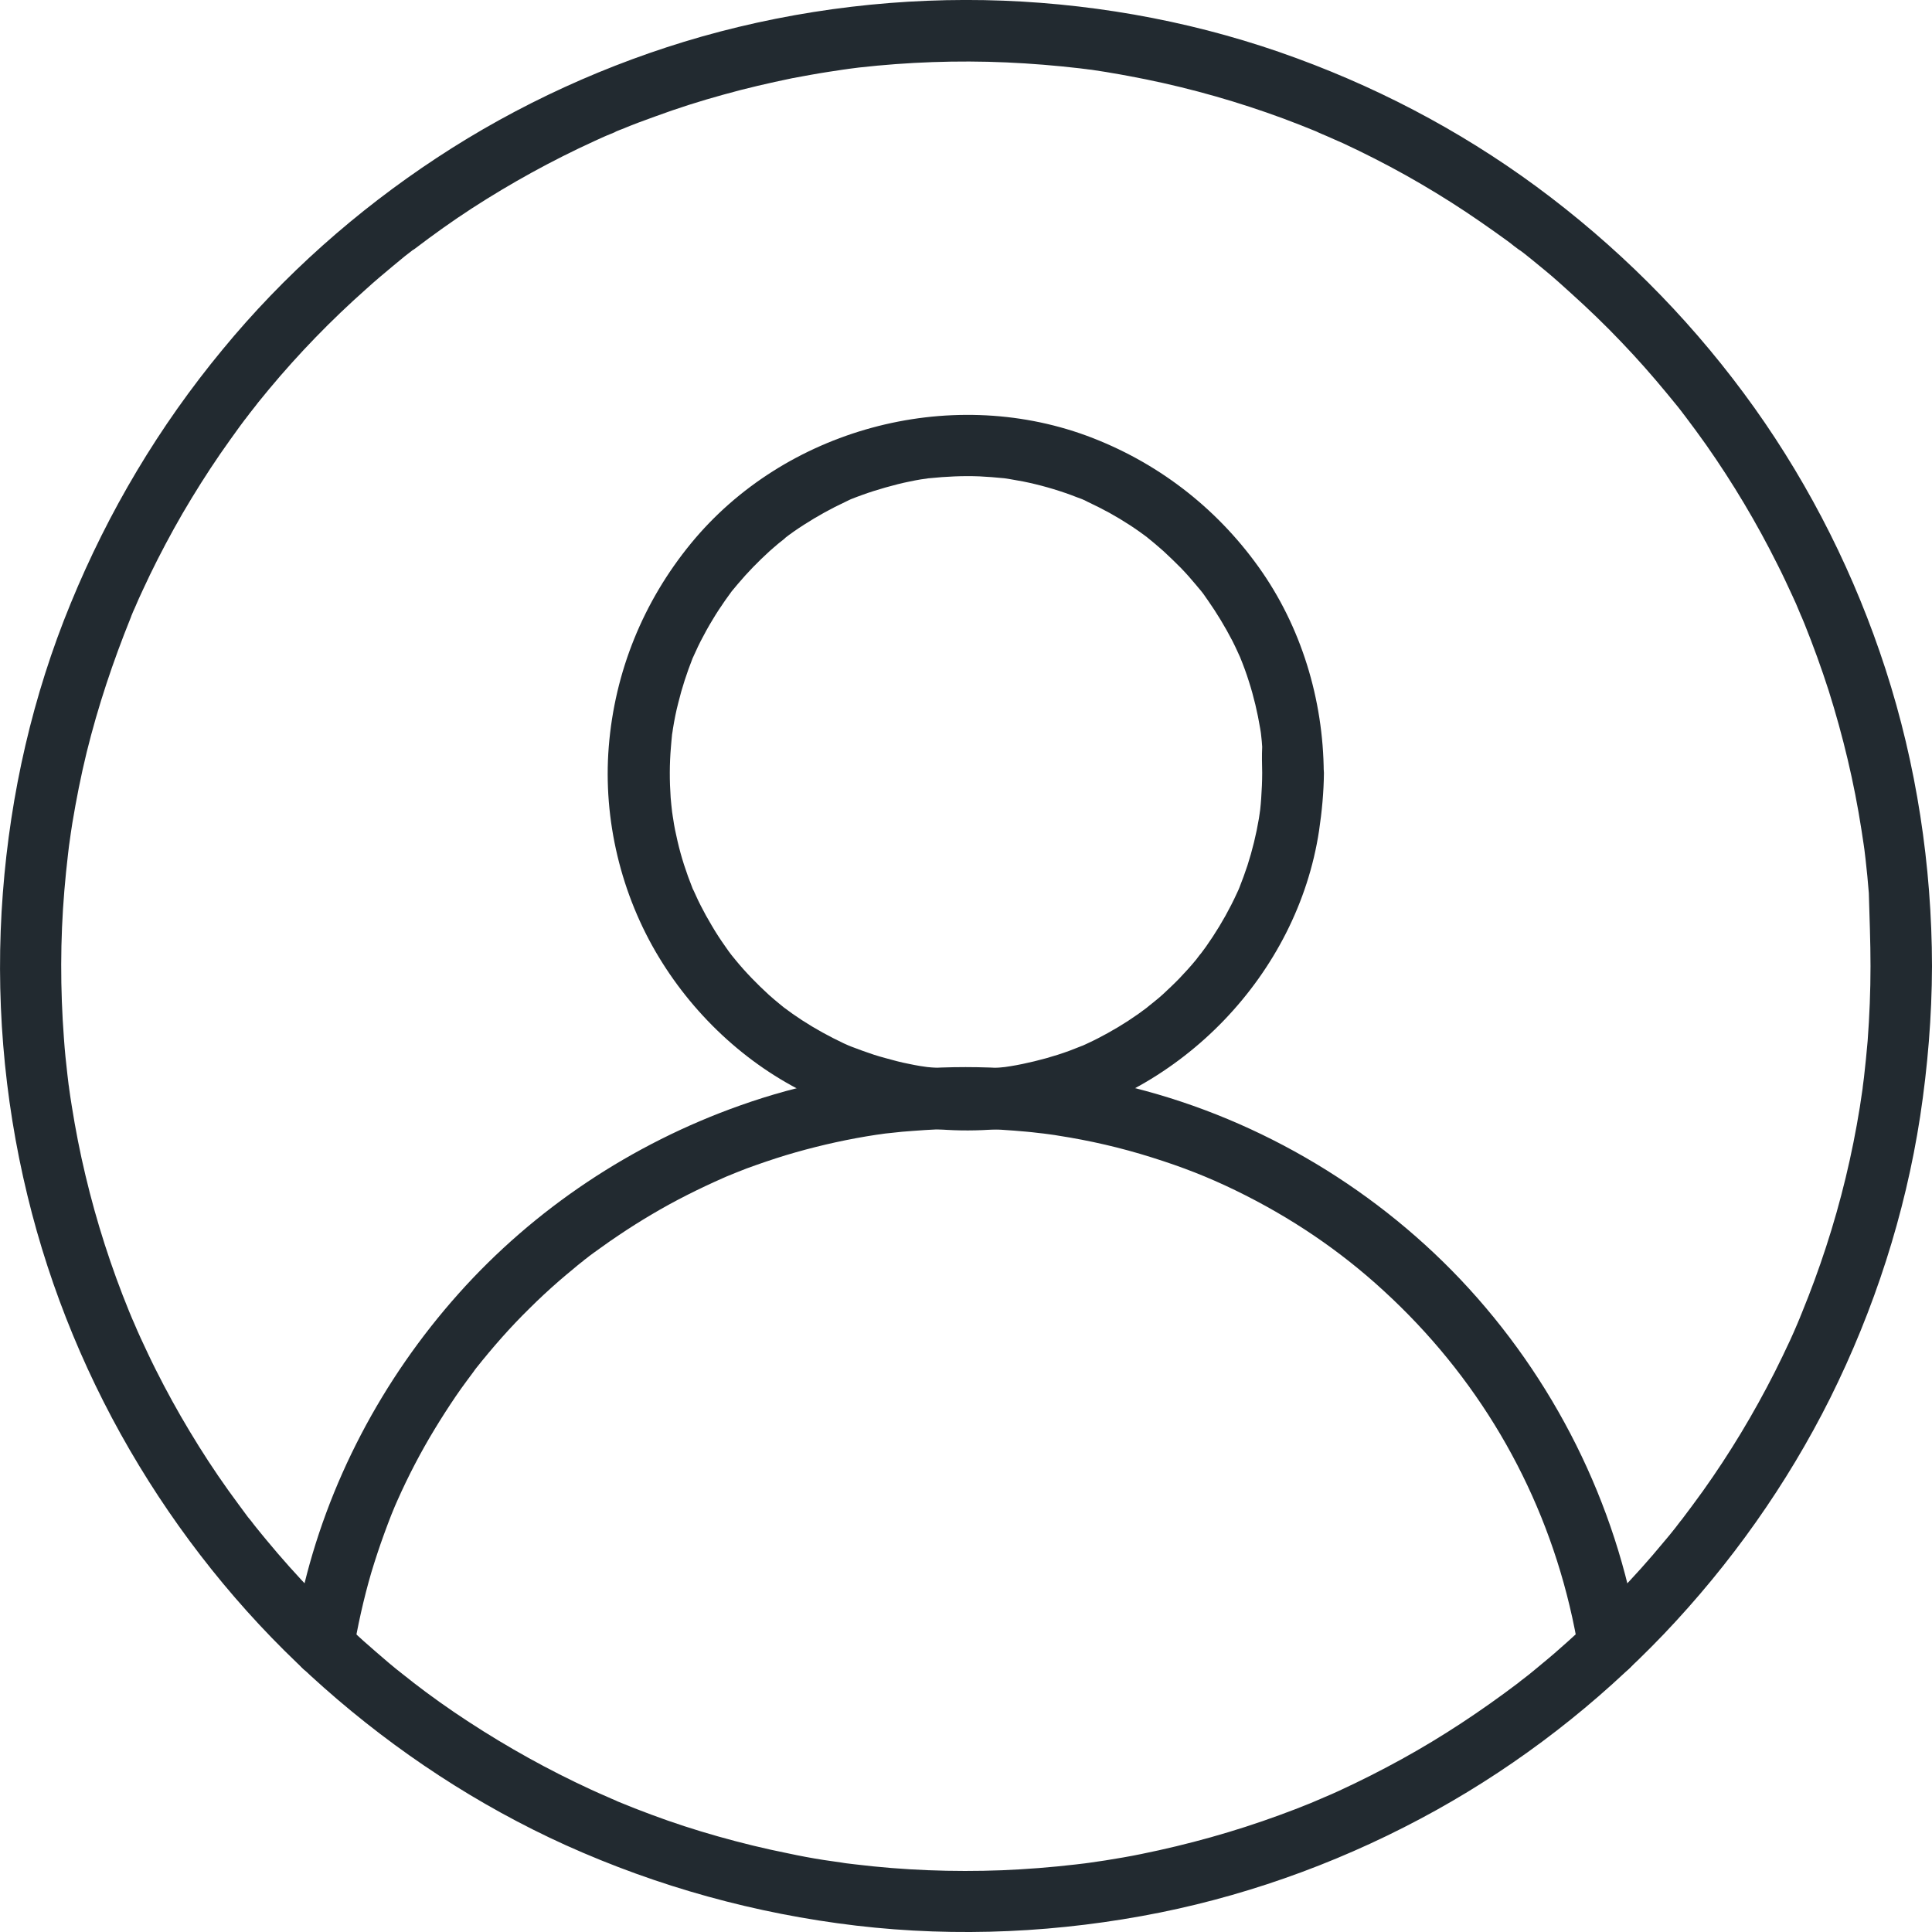 <?xml version="1.0" encoding="UTF-8"?> <svg xmlns="http://www.w3.org/2000/svg" width="23" height="23" viewBox="0 0 23 23" fill="none"> <path d="M19.505 19.489C19.246 17.897 18.494 16.402 17.388 15.233C16.307 14.093 14.886 13.27 13.355 12.916C11.858 12.569 10.256 12.645 8.806 13.162C7.524 13.617 6.362 14.388 5.456 15.404C4.55 16.42 3.895 17.657 3.593 18.986C3.554 19.152 3.522 19.32 3.495 19.489C3.463 19.677 3.544 19.892 3.751 19.941C3.927 19.98 4.169 19.887 4.203 19.684C4.257 19.359 4.328 19.037 4.42 18.722C4.467 18.566 4.518 18.412 4.574 18.258C4.601 18.185 4.628 18.112 4.657 18.038C4.672 18.002 4.687 17.965 4.701 17.931C4.674 17.994 4.723 17.88 4.73 17.865C4.86 17.572 5.009 17.286 5.175 17.013C5.255 16.881 5.338 16.752 5.424 16.625C5.468 16.561 5.512 16.498 5.558 16.437C5.58 16.405 5.605 16.376 5.627 16.344C5.636 16.332 5.646 16.317 5.656 16.305C5.614 16.358 5.661 16.297 5.668 16.288C5.866 16.039 6.076 15.799 6.303 15.577C6.415 15.465 6.532 15.357 6.652 15.252C6.711 15.201 6.769 15.152 6.828 15.104C6.857 15.079 6.886 15.055 6.918 15.03C6.93 15.021 6.945 15.011 6.957 14.998C6.965 14.994 7.033 14.94 6.999 14.967C6.967 14.991 7.011 14.957 7.013 14.955C7.031 14.942 7.048 14.928 7.067 14.915C7.094 14.896 7.121 14.876 7.148 14.857C7.219 14.806 7.292 14.754 7.365 14.706C7.492 14.62 7.624 14.537 7.756 14.459C8.032 14.295 8.32 14.151 8.613 14.022C8.625 14.017 8.676 13.995 8.618 14.019C8.632 14.012 8.649 14.007 8.664 14C8.701 13.985 8.737 13.97 8.772 13.956C8.85 13.924 8.928 13.895 9.006 13.868C9.16 13.814 9.314 13.763 9.47 13.719C9.787 13.629 10.11 13.558 10.434 13.509C10.451 13.507 10.469 13.504 10.486 13.502C10.495 13.499 10.566 13.492 10.522 13.497C10.481 13.502 10.539 13.494 10.542 13.494C10.564 13.492 10.588 13.489 10.61 13.487C10.696 13.477 10.784 13.468 10.869 13.463C11.064 13.448 11.26 13.438 11.455 13.438C11.662 13.438 11.87 13.443 12.075 13.46C12.168 13.468 12.263 13.475 12.356 13.487C12.402 13.492 12.449 13.497 12.495 13.504C12.561 13.514 12.451 13.497 12.517 13.507C12.544 13.511 12.571 13.514 12.595 13.519C12.971 13.577 13.345 13.663 13.709 13.778C14.082 13.895 14.375 14.01 14.702 14.168C15.371 14.493 15.953 14.889 16.473 15.367C17.574 16.376 18.338 17.665 18.685 19.115C18.731 19.306 18.768 19.496 18.8 19.689C18.831 19.884 19.073 19.994 19.251 19.945C19.459 19.882 19.54 19.684 19.505 19.489Z" fill="#222A30"></path> <path d="M15.026 9.199C15.026 9.302 15.021 9.404 15.014 9.507C15.011 9.551 15.007 9.597 15.002 9.641C14.999 9.656 14.992 9.714 15.002 9.643C14.997 9.678 14.992 9.709 14.987 9.744C14.955 9.934 14.909 10.122 14.85 10.305C14.821 10.393 14.789 10.479 14.755 10.566C14.728 10.632 14.748 10.581 14.755 10.569C14.745 10.588 14.738 10.608 14.728 10.627C14.706 10.676 14.682 10.725 14.657 10.774C14.569 10.947 14.469 11.111 14.357 11.27C14.333 11.304 14.306 11.338 14.281 11.372C14.323 11.316 14.252 11.406 14.24 11.424C14.176 11.502 14.108 11.577 14.037 11.651C13.974 11.716 13.908 11.777 13.842 11.839C13.81 11.868 13.778 11.895 13.744 11.922C13.727 11.936 13.61 12.029 13.668 11.985C13.515 12.102 13.354 12.207 13.185 12.3C13.109 12.342 13.034 12.381 12.956 12.417C12.931 12.43 12.907 12.439 12.882 12.451C12.831 12.476 12.934 12.432 12.88 12.451C12.829 12.471 12.78 12.491 12.729 12.51C12.548 12.576 12.362 12.627 12.174 12.666C12.125 12.676 12.076 12.686 12.028 12.693C12.006 12.696 11.984 12.7 11.962 12.703C11.903 12.71 12.018 12.696 11.959 12.703C11.852 12.715 11.745 12.723 11.637 12.727C11.437 12.735 11.239 12.725 11.041 12.703C10.983 12.696 11.097 12.71 11.039 12.703C11.012 12.698 10.983 12.696 10.956 12.691C10.912 12.683 10.868 12.676 10.824 12.666C10.726 12.647 10.631 12.622 10.536 12.595C10.445 12.571 10.358 12.542 10.27 12.51C10.223 12.493 10.179 12.476 10.133 12.459C10.121 12.454 10.069 12.43 10.13 12.459C10.101 12.447 10.072 12.432 10.043 12.42C9.872 12.339 9.708 12.249 9.549 12.146C9.474 12.097 9.398 12.044 9.327 11.99C9.383 12.034 9.293 11.963 9.276 11.948C9.234 11.914 9.195 11.88 9.154 11.844C9.012 11.714 8.878 11.577 8.756 11.428C8.741 11.411 8.67 11.321 8.714 11.377C8.687 11.343 8.663 11.309 8.639 11.274C8.58 11.191 8.524 11.106 8.473 11.018C8.426 10.94 8.382 10.86 8.341 10.779C8.321 10.74 8.302 10.701 8.285 10.662C8.275 10.642 8.267 10.623 8.258 10.603C8.221 10.525 8.272 10.645 8.243 10.571C8.17 10.388 8.109 10.203 8.065 10.01C8.045 9.924 8.026 9.836 8.014 9.748C8.011 9.726 8.006 9.705 8.004 9.683C7.987 9.575 8.009 9.729 8.001 9.663C7.994 9.607 7.989 9.551 7.984 9.495C7.97 9.294 7.97 9.094 7.987 8.896C7.989 8.852 7.996 8.806 7.999 8.762C8.009 8.655 7.992 8.808 8.001 8.742C8.004 8.721 8.009 8.699 8.011 8.677C8.028 8.572 8.048 8.469 8.075 8.366C8.119 8.186 8.177 8.01 8.245 7.837C8.285 7.739 8.226 7.878 8.253 7.82C8.263 7.8 8.27 7.78 8.28 7.761C8.299 7.717 8.321 7.673 8.343 7.629C8.387 7.544 8.434 7.458 8.485 7.375C8.531 7.297 8.582 7.221 8.634 7.146C8.661 7.107 8.69 7.067 8.719 7.028C8.709 7.041 8.678 7.08 8.722 7.026C8.741 7.002 8.763 6.977 8.783 6.953C8.9 6.814 9.027 6.684 9.161 6.562C9.198 6.53 9.232 6.499 9.271 6.467C9.288 6.455 9.391 6.372 9.335 6.413C9.41 6.354 9.491 6.298 9.571 6.247C9.73 6.145 9.894 6.054 10.065 5.974C10.089 5.961 10.113 5.952 10.138 5.939C10.126 5.944 10.074 5.964 10.14 5.939C10.182 5.922 10.221 5.908 10.262 5.893C10.355 5.859 10.448 5.83 10.543 5.803C10.638 5.776 10.736 5.751 10.831 5.732C10.875 5.722 10.919 5.715 10.963 5.707C10.985 5.705 11.007 5.7 11.029 5.698C11.139 5.681 10.953 5.705 11.066 5.693C11.263 5.673 11.464 5.663 11.661 5.671C11.757 5.676 11.854 5.683 11.95 5.693C12.023 5.7 11.967 5.695 11.952 5.693C11.974 5.695 11.996 5.7 12.018 5.703C12.072 5.712 12.128 5.722 12.181 5.732C12.374 5.771 12.565 5.825 12.751 5.893C12.792 5.908 12.831 5.925 12.873 5.939C12.938 5.966 12.887 5.947 12.875 5.939C12.899 5.949 12.924 5.961 12.948 5.974C13.036 6.015 13.122 6.059 13.207 6.105C13.371 6.196 13.529 6.298 13.678 6.413C13.617 6.367 13.73 6.455 13.742 6.467C13.778 6.499 13.815 6.528 13.852 6.562C13.922 6.626 13.991 6.694 14.059 6.762C14.123 6.828 14.181 6.894 14.24 6.965C14.255 6.982 14.267 6.999 14.281 7.014C14.289 7.021 14.33 7.075 14.303 7.041C14.272 6.999 14.335 7.082 14.333 7.08C14.347 7.102 14.364 7.124 14.379 7.146C14.486 7.299 14.584 7.461 14.67 7.627C14.692 7.671 14.714 7.715 14.733 7.758C14.743 7.778 14.75 7.798 14.76 7.817C14.787 7.876 14.728 7.737 14.767 7.834C14.804 7.925 14.838 8.017 14.867 8.11C14.926 8.293 14.97 8.481 15.002 8.672C15.007 8.699 15.011 8.728 15.014 8.755C15.011 8.74 15.007 8.684 15.014 8.757C15.019 8.801 15.024 8.847 15.026 8.891C15.021 8.994 15.024 9.097 15.026 9.199C15.026 9.39 15.195 9.575 15.392 9.565C15.59 9.556 15.759 9.404 15.759 9.199C15.754 8.327 15.49 7.456 14.982 6.748C14.469 6.032 13.764 5.493 12.936 5.187C11.285 4.582 9.339 5.112 8.226 6.469C7.657 7.163 7.318 7.998 7.247 8.891C7.178 9.758 7.393 10.652 7.845 11.397C8.282 12.119 8.941 12.723 9.715 13.069C10.55 13.445 11.471 13.553 12.37 13.372C14.062 13.03 15.444 11.599 15.703 9.89C15.737 9.661 15.759 9.431 15.761 9.202C15.761 9.011 15.593 8.826 15.395 8.835C15.192 8.843 15.026 8.994 15.026 9.199Z" fill="#222A30"></path> <path d="M22.268 11.502C22.268 11.797 22.256 12.095 22.234 12.39C22.221 12.537 22.207 12.681 22.19 12.828C22.185 12.862 22.182 12.893 22.177 12.928C22.168 13.001 22.182 12.891 22.173 12.964C22.163 13.035 22.151 13.108 22.141 13.179C22.05 13.745 21.916 14.302 21.738 14.847C21.652 15.111 21.557 15.369 21.452 15.626C21.442 15.648 21.416 15.716 21.44 15.657C21.425 15.692 21.411 15.726 21.396 15.762C21.369 15.826 21.34 15.892 21.311 15.955C21.252 16.082 21.191 16.209 21.128 16.334C20.878 16.827 20.593 17.301 20.273 17.75C20.192 17.862 20.109 17.975 20.026 18.084C20.002 18.119 20.031 18.077 20.034 18.075C20.024 18.087 20.014 18.099 20.004 18.111C19.985 18.136 19.965 18.163 19.946 18.187C19.899 18.246 19.853 18.304 19.804 18.36C19.631 18.57 19.45 18.771 19.26 18.968C19.067 19.169 18.869 19.359 18.661 19.545C18.559 19.637 18.454 19.728 18.346 19.816C18.298 19.857 18.249 19.896 18.198 19.938C18.168 19.962 18.139 19.984 18.11 20.006C18.097 20.016 18.085 20.026 18.073 20.035C18.1 20.013 18.097 20.018 18.07 20.038C17.631 20.37 17.172 20.675 16.689 20.941C16.444 21.076 16.193 21.203 15.939 21.32C15.88 21.347 15.822 21.373 15.761 21.398C15.731 21.41 15.702 21.425 15.67 21.437C15.631 21.454 15.678 21.434 15.682 21.432C15.658 21.442 15.634 21.452 15.607 21.464C15.482 21.515 15.355 21.564 15.228 21.61C14.694 21.806 14.142 21.959 13.585 22.072C13.444 22.101 13.302 22.125 13.158 22.148C13.092 22.157 13.026 22.167 12.96 22.177C12.889 22.186 12.997 22.172 12.923 22.182C12.884 22.186 12.845 22.191 12.806 22.196C12.513 22.23 12.22 22.253 11.927 22.265C11.341 22.287 10.755 22.265 10.174 22.194C10.14 22.189 10.108 22.186 10.074 22.182C10.001 22.172 10.057 22.179 10.071 22.182C10.054 22.179 10.037 22.177 10.023 22.174C9.952 22.165 9.879 22.152 9.808 22.143C9.666 22.121 9.522 22.094 9.383 22.064C9.102 22.008 8.824 21.94 8.548 21.862C8.279 21.786 8.016 21.701 7.754 21.603C7.622 21.554 7.491 21.503 7.361 21.449C7.346 21.442 7.332 21.437 7.317 21.43C7.322 21.432 7.368 21.452 7.329 21.434C7.3 21.422 7.271 21.41 7.239 21.395C7.171 21.366 7.1 21.334 7.032 21.303C6.529 21.071 6.045 20.802 5.581 20.499C5.349 20.348 5.122 20.187 4.902 20.016C4.951 20.052 4.893 20.009 4.875 19.994C4.851 19.974 4.824 19.955 4.8 19.935C4.741 19.889 4.683 19.843 4.626 19.794C4.524 19.708 4.424 19.62 4.324 19.532C3.911 19.161 3.525 18.761 3.174 18.336C3.132 18.287 3.093 18.236 3.052 18.187C3.032 18.163 3.012 18.136 2.993 18.111C2.983 18.099 2.973 18.087 2.964 18.075C2.995 18.116 2.971 18.082 2.951 18.06C2.871 17.953 2.793 17.845 2.715 17.738C2.553 17.511 2.402 17.279 2.258 17.039C2.114 16.8 1.98 16.556 1.855 16.307C1.792 16.182 1.733 16.055 1.674 15.928C1.648 15.87 1.621 15.811 1.596 15.75C1.584 15.721 1.569 15.692 1.557 15.66C1.584 15.721 1.545 15.633 1.538 15.614C1.323 15.088 1.149 14.546 1.018 13.995C0.952 13.719 0.898 13.443 0.854 13.164C0.842 13.094 0.832 13.02 0.822 12.95C0.817 12.906 0.822 12.957 0.825 12.964C0.822 12.947 0.82 12.93 0.817 12.915C0.812 12.876 0.808 12.837 0.803 12.798C0.786 12.652 0.771 12.508 0.761 12.361C0.717 11.775 0.717 11.187 0.766 10.603C0.778 10.457 0.793 10.312 0.81 10.166C0.815 10.132 0.817 10.1 0.822 10.066C0.827 10.022 0.822 10.073 0.82 10.081C0.822 10.063 0.825 10.046 0.827 10.032C0.837 9.954 0.849 9.878 0.861 9.8C0.908 9.517 0.964 9.233 1.032 8.955C1.167 8.408 1.345 7.876 1.555 7.356C1.582 7.29 1.54 7.387 1.567 7.324C1.579 7.295 1.591 7.265 1.606 7.234C1.635 7.165 1.667 7.094 1.699 7.026C1.755 6.904 1.814 6.782 1.875 6.662C2.002 6.413 2.136 6.169 2.282 5.93C2.426 5.693 2.58 5.458 2.741 5.234C2.778 5.182 2.817 5.129 2.854 5.077C2.873 5.051 2.893 5.026 2.912 4.999C2.922 4.987 2.932 4.975 2.942 4.96C2.942 4.963 2.998 4.885 2.971 4.921C2.951 4.948 3.003 4.882 3.012 4.87C3.032 4.846 3.052 4.819 3.071 4.794C3.115 4.741 3.159 4.687 3.203 4.633C3.557 4.208 3.945 3.808 4.358 3.442C4.46 3.349 4.568 3.258 4.673 3.171C4.722 3.129 4.773 3.09 4.822 3.048C4.846 3.029 4.873 3.009 4.897 2.99C4.9 2.987 4.944 2.953 4.912 2.98C4.88 3.004 4.934 2.963 4.939 2.961C5.161 2.792 5.386 2.631 5.62 2.479C6.084 2.179 6.57 1.911 7.073 1.681C7.137 1.652 7.2 1.622 7.266 1.596C7.281 1.591 7.359 1.557 7.327 1.569C7.288 1.583 7.339 1.564 7.344 1.561C7.364 1.554 7.383 1.544 7.405 1.537C7.535 1.483 7.666 1.434 7.801 1.386C8.067 1.288 8.338 1.202 8.611 1.127C8.882 1.051 9.156 0.988 9.432 0.931C9.573 0.905 9.715 0.878 9.859 0.856C9.925 0.846 9.991 0.836 10.057 0.826C10.115 0.819 10.001 0.834 10.059 0.826C10.076 0.824 10.093 0.822 10.108 0.819C10.147 0.814 10.186 0.809 10.225 0.804C10.806 0.739 11.395 0.717 11.981 0.743C12.274 0.756 12.567 0.78 12.86 0.814C12.894 0.819 12.926 0.822 12.96 0.826C12.896 0.819 12.972 0.829 12.997 0.831C13.075 0.844 13.15 0.853 13.229 0.868C13.365 0.89 13.502 0.917 13.639 0.944C14.198 1.058 14.747 1.215 15.28 1.412C15.412 1.461 15.543 1.513 15.673 1.566C15.712 1.583 15.665 1.564 15.661 1.561C15.675 1.569 15.69 1.574 15.704 1.581C15.734 1.593 15.763 1.608 15.795 1.62C15.858 1.649 15.924 1.676 15.988 1.705C16.242 1.823 16.491 1.95 16.735 2.086C16.979 2.223 17.216 2.367 17.448 2.521C17.563 2.597 17.677 2.677 17.792 2.758C17.843 2.794 17.897 2.834 17.948 2.87C17.975 2.89 18 2.909 18.024 2.929C18.036 2.939 18.049 2.948 18.063 2.958C18.068 2.963 18.122 3.002 18.09 2.978C18.058 2.953 18.1 2.985 18.105 2.987C18.122 3 18.139 3.014 18.156 3.026C18.18 3.046 18.207 3.066 18.232 3.087C18.285 3.131 18.339 3.175 18.393 3.219C18.5 3.307 18.603 3.4 18.705 3.493C18.91 3.678 19.111 3.871 19.301 4.071C19.489 4.267 19.67 4.472 19.843 4.682C19.887 4.736 19.931 4.789 19.975 4.843C19.995 4.867 20.014 4.894 20.034 4.919C20.061 4.951 20.029 4.911 20.026 4.909C20.038 4.926 20.053 4.943 20.065 4.96C20.148 5.07 20.231 5.182 20.312 5.297C20.629 5.749 20.913 6.225 21.159 6.718C21.223 6.843 21.281 6.97 21.34 7.097C21.367 7.155 21.394 7.214 21.418 7.275C21.425 7.295 21.465 7.385 21.438 7.321C21.452 7.356 21.467 7.392 21.482 7.426C21.587 7.688 21.684 7.954 21.77 8.222C21.941 8.764 22.073 9.316 22.16 9.878C22.17 9.944 22.18 10.01 22.19 10.076C22.18 10.012 22.192 10.088 22.195 10.112C22.199 10.151 22.204 10.19 22.209 10.229C22.224 10.364 22.238 10.498 22.248 10.632C22.256 10.921 22.268 11.209 22.268 11.502C22.268 11.692 22.436 11.878 22.634 11.868C22.832 11.858 23 11.707 23 11.502C22.998 10.305 22.815 9.101 22.446 7.964C22.087 6.857 21.562 5.805 20.888 4.858C20.209 3.905 19.396 3.066 18.466 2.353C17.548 1.649 16.525 1.093 15.441 0.695C14.322 0.282 13.136 0.055 11.947 0.008C10.738 -0.038 9.517 0.106 8.352 0.436C7.239 0.753 6.167 1.242 5.2 1.879C4.243 2.509 3.376 3.278 2.649 4.162C1.894 5.075 1.291 6.088 0.842 7.182C0.39 8.279 0.124 9.448 0.034 10.63C-0.059 11.836 0.041 13.059 0.327 14.234C0.6 15.362 1.052 16.453 1.655 17.447C2.251 18.431 2.995 19.33 3.857 20.092C4.717 20.853 5.689 21.493 6.736 21.967C7.835 22.462 8.995 22.782 10.191 22.924C11.397 23.066 12.623 23.007 13.812 22.768C14.96 22.536 16.076 22.118 17.099 21.549C18.1 20.992 19.018 20.28 19.809 19.452C20.6 18.622 21.274 17.672 21.787 16.646C22.312 15.591 22.68 14.456 22.859 13.291C22.949 12.698 22.998 12.102 23 11.504C23 11.314 22.832 11.128 22.634 11.138C22.436 11.143 22.268 11.294 22.268 11.502Z" fill="#222A30"></path> </svg> 